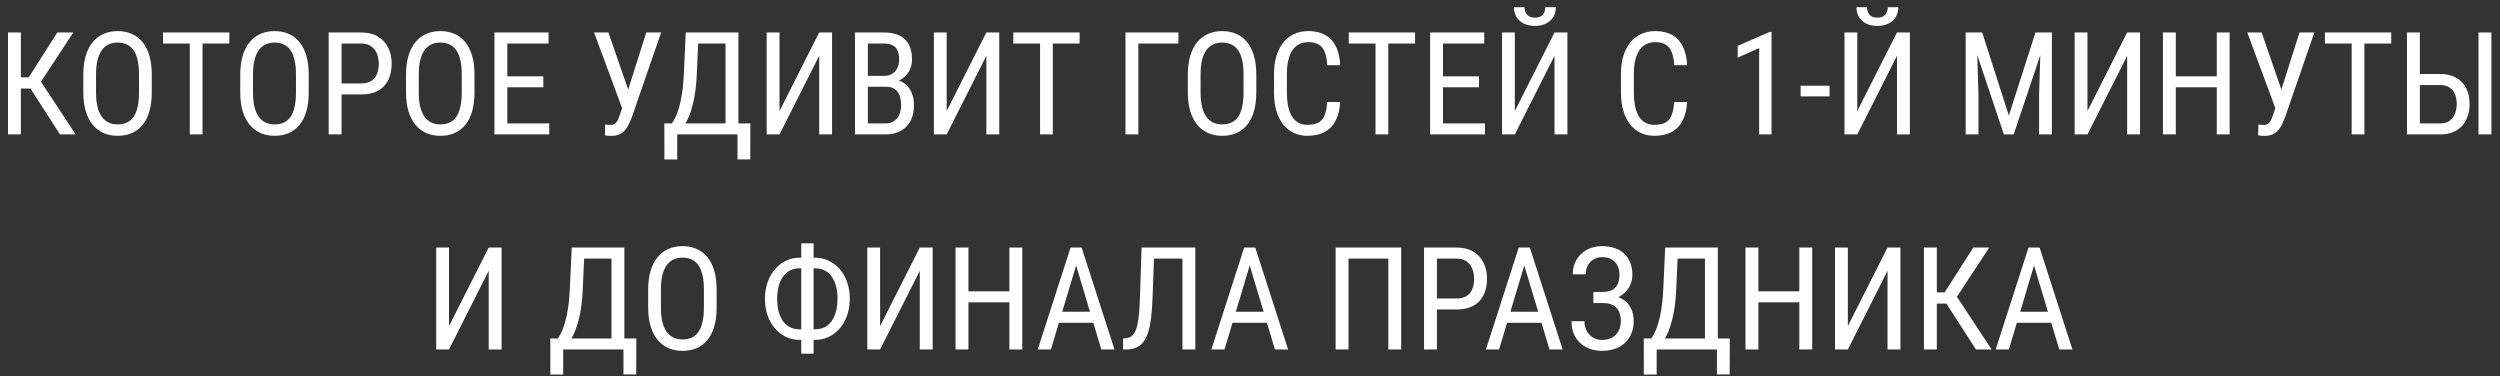 <?xml version="1.0" encoding="UTF-8"?> <svg xmlns="http://www.w3.org/2000/svg" width="279" height="42" viewBox="0 0 279 42" fill="none"><rect x="0" y="0" width="279" height="42" fill="#333333" stroke="none"/> <path d="M2.328 3.625V15H0.891V3.625H2.328ZM8.18 3.625L4.07 9.883H1.758L1.516 8.633H3.203L6.398 3.625H8.18ZM6.695 15L3.273 9.688L4.078 8.367L8.445 15H6.695ZM16.938 8.328V10.305C16.938 11.107 16.849 11.812 16.672 12.422C16.5 13.026 16.247 13.531 15.914 13.938C15.581 14.344 15.18 14.648 14.711 14.852C14.242 15.055 13.713 15.156 13.125 15.156C12.557 15.156 12.039 15.055 11.57 14.852C11.102 14.648 10.698 14.344 10.359 13.938C10.021 13.531 9.758 13.026 9.57 12.422C9.388 11.812 9.297 11.107 9.297 10.305V8.328C9.297 7.526 9.388 6.823 9.57 6.219C9.753 5.609 10.013 5.102 10.352 4.695C10.69 4.289 11.094 3.984 11.562 3.781C12.031 3.573 12.55 3.469 13.117 3.469C13.706 3.469 14.234 3.573 14.703 3.781C15.177 3.984 15.578 4.289 15.906 4.695C16.24 5.102 16.495 5.609 16.672 6.219C16.849 6.823 16.938 7.526 16.938 8.328ZM15.516 10.305V8.312C15.516 7.688 15.463 7.151 15.359 6.703C15.255 6.25 15.102 5.88 14.898 5.594C14.695 5.307 14.445 5.096 14.148 4.961C13.852 4.82 13.508 4.75 13.117 4.75C12.747 4.75 12.414 4.82 12.117 4.961C11.825 5.096 11.575 5.307 11.367 5.594C11.159 5.88 10.997 6.25 10.883 6.703C10.773 7.151 10.719 7.688 10.719 8.312V10.305C10.719 10.935 10.773 11.477 10.883 11.93C10.997 12.378 11.159 12.747 11.367 13.039C11.581 13.325 11.836 13.539 12.133 13.68C12.43 13.815 12.76 13.883 13.125 13.883C13.516 13.883 13.859 13.815 14.156 13.68C14.458 13.539 14.708 13.325 14.906 13.039C15.109 12.747 15.26 12.378 15.359 11.93C15.463 11.477 15.516 10.935 15.516 10.305ZM22.602 3.625V15H21.18V3.625H22.602ZM25.594 3.625V4.859H18.195V3.625H25.594ZM34.453 8.328V10.305C34.453 11.107 34.365 11.812 34.188 12.422C34.016 13.026 33.763 13.531 33.43 13.938C33.096 14.344 32.695 14.648 32.227 14.852C31.758 15.055 31.229 15.156 30.641 15.156C30.073 15.156 29.555 15.055 29.086 14.852C28.617 14.648 28.213 14.344 27.875 13.938C27.537 13.531 27.273 13.026 27.086 12.422C26.904 11.812 26.812 11.107 26.812 10.305V8.328C26.812 7.526 26.904 6.823 27.086 6.219C27.268 5.609 27.529 5.102 27.867 4.695C28.206 4.289 28.609 3.984 29.078 3.781C29.547 3.573 30.065 3.469 30.633 3.469C31.221 3.469 31.75 3.573 32.219 3.781C32.693 3.984 33.094 4.289 33.422 4.695C33.755 5.102 34.01 5.609 34.188 6.219C34.365 6.823 34.453 7.526 34.453 8.328ZM33.031 10.305V8.312C33.031 7.688 32.979 7.151 32.875 6.703C32.771 6.25 32.617 5.88 32.414 5.594C32.211 5.307 31.961 5.096 31.664 4.961C31.367 4.82 31.023 4.75 30.633 4.75C30.263 4.75 29.93 4.82 29.633 4.961C29.341 5.096 29.091 5.307 28.883 5.594C28.674 5.88 28.513 6.25 28.398 6.703C28.289 7.151 28.234 7.688 28.234 8.312V10.305C28.234 10.935 28.289 11.477 28.398 11.93C28.513 12.378 28.674 12.747 28.883 13.039C29.096 13.325 29.352 13.539 29.648 13.68C29.945 13.815 30.276 13.883 30.641 13.883C31.031 13.883 31.375 13.815 31.672 13.68C31.974 13.539 32.224 13.325 32.422 13.039C32.625 12.747 32.776 12.378 32.875 11.93C32.979 11.477 33.031 10.935 33.031 10.305ZM40.305 10.539H37.82V9.312H40.305C40.773 9.312 41.151 9.219 41.438 9.031C41.729 8.844 41.94 8.583 42.07 8.25C42.206 7.917 42.273 7.536 42.273 7.109C42.273 6.719 42.206 6.352 42.07 6.008C41.94 5.664 41.729 5.388 41.438 5.18C41.151 4.966 40.773 4.859 40.305 4.859H38.117V15H36.68V3.625H40.305C41.039 3.625 41.659 3.773 42.164 4.07C42.669 4.367 43.052 4.779 43.312 5.305C43.578 5.826 43.711 6.422 43.711 7.094C43.711 7.823 43.578 8.445 43.312 8.961C43.052 9.477 42.669 9.87 42.164 10.141C41.659 10.406 41.039 10.539 40.305 10.539ZM52.953 8.328V10.305C52.953 11.107 52.865 11.812 52.688 12.422C52.516 13.026 52.263 13.531 51.93 13.938C51.596 14.344 51.195 14.648 50.727 14.852C50.258 15.055 49.729 15.156 49.141 15.156C48.573 15.156 48.055 15.055 47.586 14.852C47.117 14.648 46.714 14.344 46.375 13.938C46.036 13.531 45.773 13.026 45.586 12.422C45.404 11.812 45.312 11.107 45.312 10.305V8.328C45.312 7.526 45.404 6.823 45.586 6.219C45.768 5.609 46.029 5.102 46.367 4.695C46.706 4.289 47.109 3.984 47.578 3.781C48.047 3.573 48.565 3.469 49.133 3.469C49.721 3.469 50.25 3.573 50.719 3.781C51.193 3.984 51.594 4.289 51.922 4.695C52.255 5.102 52.51 5.609 52.688 6.219C52.865 6.823 52.953 7.526 52.953 8.328ZM51.531 10.305V8.312C51.531 7.688 51.479 7.151 51.375 6.703C51.271 6.25 51.117 5.88 50.914 5.594C50.711 5.307 50.461 5.096 50.164 4.961C49.867 4.82 49.523 4.75 49.133 4.75C48.763 4.75 48.43 4.82 48.133 4.961C47.841 5.096 47.591 5.307 47.383 5.594C47.175 5.88 47.013 6.25 46.898 6.703C46.789 7.151 46.734 7.688 46.734 8.312V10.305C46.734 10.935 46.789 11.477 46.898 11.93C47.013 12.378 47.175 12.747 47.383 13.039C47.596 13.325 47.852 13.539 48.148 13.68C48.445 13.815 48.776 13.883 49.141 13.883C49.531 13.883 49.875 13.815 50.172 13.68C50.474 13.539 50.724 13.325 50.922 13.039C51.125 12.747 51.276 12.378 51.375 11.93C51.479 11.477 51.531 10.935 51.531 10.305ZM61.297 13.773V15H56.359V13.773H61.297ZM56.617 3.625V15H55.18V3.625H56.617ZM60.633 8.516V9.742H56.359V8.516H60.633ZM61.219 3.625V4.859H56.359V3.625H61.219ZM69.711 11.227L72.125 3.625H73.781L70.508 13.102C70.404 13.367 70.292 13.625 70.172 13.875C70.057 14.12 69.917 14.338 69.75 14.531C69.583 14.724 69.375 14.878 69.125 14.992C68.875 15.107 68.562 15.164 68.188 15.164C68.073 15.164 67.94 15.156 67.789 15.141C67.643 15.13 67.549 15.117 67.508 15.102L67.539 13.898C67.586 13.909 67.682 13.919 67.828 13.93C67.979 13.935 68.086 13.938 68.148 13.938C68.383 13.938 68.562 13.878 68.688 13.758C68.818 13.638 68.919 13.487 68.992 13.305C69.065 13.117 69.135 12.927 69.203 12.734L69.711 11.227ZM67.898 3.625L70.352 10.711L70.688 12.109L69.477 12.203L66.297 3.625H67.898ZM82.492 13.773V15H75.359V13.773H82.492ZM75.578 13.773V17.797H74.148L74.141 13.773H75.578ZM83.742 13.773L83.727 17.789H82.305V13.773H83.742ZM81.148 3.625V4.859H77.023V3.625H81.148ZM82.406 3.625V15H80.969V3.625H82.406ZM76.531 3.625H77.969L77.766 8.203C77.74 8.891 77.688 9.526 77.609 10.109C77.531 10.688 77.43 11.216 77.305 11.695C77.185 12.175 77.047 12.604 76.891 12.984C76.734 13.359 76.565 13.685 76.383 13.961C76.201 14.232 76.008 14.456 75.805 14.633C75.602 14.805 75.393 14.927 75.18 15H74.578V13.773H74.977C75.091 13.628 75.216 13.417 75.352 13.141C75.492 12.865 75.628 12.508 75.758 12.07C75.893 11.628 76.01 11.088 76.109 10.453C76.213 9.818 76.284 9.068 76.32 8.203L76.531 3.625ZM86.992 12.391L91.422 3.625H92.859V15H91.422V6.227L86.992 15H85.562V3.625H86.992V12.391ZM98.859 9.68H96.547L96.531 8.469H98.68C99.003 8.469 99.289 8.396 99.539 8.25C99.789 8.104 99.984 7.896 100.125 7.625C100.271 7.349 100.344 7.021 100.344 6.641C100.344 6.224 100.281 5.885 100.156 5.625C100.036 5.359 99.852 5.167 99.602 5.047C99.357 4.922 99.044 4.859 98.664 4.859H96.852V15H95.414V3.625H98.664C99.154 3.625 99.591 3.685 99.977 3.805C100.362 3.919 100.688 4.102 100.953 4.352C101.224 4.596 101.43 4.909 101.57 5.289C101.711 5.669 101.781 6.125 101.781 6.656C101.781 7.125 101.674 7.549 101.461 7.93C101.253 8.305 100.961 8.612 100.586 8.852C100.211 9.091 99.779 9.245 99.289 9.312L98.859 9.68ZM98.805 15H95.953L96.789 13.773H98.805C99.18 13.773 99.497 13.69 99.758 13.523C100.018 13.357 100.216 13.122 100.352 12.82C100.492 12.513 100.562 12.151 100.562 11.734C100.562 11.312 100.505 10.948 100.391 10.641C100.276 10.333 100.094 10.096 99.844 9.93C99.594 9.763 99.266 9.68 98.859 9.68H97.008L97.023 8.469H99.523L99.844 8.906C100.312 8.953 100.706 9.109 101.023 9.375C101.346 9.635 101.589 9.969 101.75 10.375C101.917 10.781 102 11.229 102 11.719C102 12.427 101.867 13.026 101.602 13.516C101.341 14 100.971 14.37 100.492 14.625C100.013 14.875 99.451 15 98.805 15ZM105.648 12.391L110.078 3.625H111.516V15H110.078V6.227L105.648 15H104.219V3.625H105.648V12.391ZM117.492 3.625V15H116.07V3.625H117.492ZM120.484 3.625V4.859H113.086V3.625H120.484ZM131.508 3.625V4.859H127.039V15H125.602V3.625H131.508ZM140.203 8.328V10.305C140.203 11.107 140.115 11.812 139.938 12.422C139.766 13.026 139.513 13.531 139.18 13.938C138.846 14.344 138.445 14.648 137.977 14.852C137.508 15.055 136.979 15.156 136.391 15.156C135.823 15.156 135.305 15.055 134.836 14.852C134.367 14.648 133.964 14.344 133.625 13.938C133.286 13.531 133.023 13.026 132.836 12.422C132.654 11.812 132.562 11.107 132.562 10.305V8.328C132.562 7.526 132.654 6.823 132.836 6.219C133.018 5.609 133.279 5.102 133.617 4.695C133.956 4.289 134.359 3.984 134.828 3.781C135.297 3.573 135.815 3.469 136.383 3.469C136.971 3.469 137.5 3.573 137.969 3.781C138.443 3.984 138.844 4.289 139.172 4.695C139.505 5.102 139.76 5.609 139.938 6.219C140.115 6.823 140.203 7.526 140.203 8.328ZM138.781 10.305V8.312C138.781 7.688 138.729 7.151 138.625 6.703C138.521 6.25 138.367 5.88 138.164 5.594C137.961 5.307 137.711 5.096 137.414 4.961C137.117 4.82 136.773 4.75 136.383 4.75C136.013 4.75 135.68 4.82 135.383 4.961C135.091 5.096 134.841 5.307 134.633 5.594C134.424 5.88 134.263 6.25 134.148 6.703C134.039 7.151 133.984 7.688 133.984 8.312V10.305C133.984 10.935 134.039 11.477 134.148 11.93C134.263 12.378 134.424 12.747 134.633 13.039C134.846 13.325 135.102 13.539 135.398 13.68C135.695 13.815 136.026 13.883 136.391 13.883C136.781 13.883 137.125 13.815 137.422 13.68C137.724 13.539 137.974 13.325 138.172 13.039C138.375 12.747 138.526 12.378 138.625 11.93C138.729 11.477 138.781 10.935 138.781 10.305ZM148.125 11.383H149.562C149.526 12.164 149.367 12.838 149.086 13.406C148.81 13.969 148.406 14.401 147.875 14.703C147.349 15.005 146.69 15.156 145.898 15.156C145.331 15.156 144.818 15.044 144.359 14.82C143.901 14.596 143.508 14.276 143.18 13.859C142.857 13.438 142.609 12.932 142.438 12.344C142.266 11.755 142.18 11.094 142.18 10.359V8.258C142.18 7.529 142.266 6.87 142.438 6.281C142.615 5.693 142.867 5.19 143.195 4.773C143.529 4.352 143.932 4.029 144.406 3.805C144.885 3.581 145.427 3.469 146.031 3.469C146.771 3.469 147.396 3.617 147.906 3.914C148.422 4.206 148.818 4.635 149.094 5.203C149.375 5.766 149.531 6.456 149.562 7.273H148.125C148.089 6.674 147.995 6.188 147.844 5.812C147.693 5.432 147.469 5.154 147.172 4.977C146.88 4.794 146.5 4.703 146.031 4.703C145.615 4.703 145.253 4.786 144.945 4.953C144.643 5.12 144.393 5.359 144.195 5.672C144.003 5.979 143.857 6.352 143.758 6.789C143.664 7.221 143.617 7.706 143.617 8.242V10.359C143.617 10.859 143.656 11.325 143.734 11.758C143.818 12.19 143.948 12.57 144.125 12.898C144.307 13.221 144.544 13.474 144.836 13.656C145.128 13.838 145.482 13.93 145.898 13.93C146.424 13.93 146.841 13.844 147.148 13.672C147.456 13.5 147.682 13.227 147.828 12.852C147.979 12.477 148.078 11.987 148.125 11.383ZM154.93 3.625V15H153.508V3.625H154.93ZM157.922 3.625V4.859H150.523V3.625H157.922ZM165.719 13.773V15H160.781V13.773H165.719ZM161.039 3.625V15H159.602V3.625H161.039ZM165.055 8.516V9.742H160.781V8.516H165.055ZM165.641 3.625V4.859H160.781V3.625H165.641ZM169.055 12.391L173.484 3.625H174.922V15H173.484V6.227L169.055 15H167.625V3.625H169.055V12.391ZM172.461 0.805H173.633C173.633 1.211 173.539 1.573 173.352 1.891C173.164 2.203 172.896 2.448 172.547 2.625C172.198 2.802 171.784 2.891 171.305 2.891C170.581 2.891 170.008 2.698 169.586 2.312C169.169 1.922 168.961 1.419 168.961 0.805H170.133C170.133 1.112 170.221 1.383 170.398 1.617C170.576 1.852 170.878 1.969 171.305 1.969C171.721 1.969 172.018 1.852 172.195 1.617C172.372 1.383 172.461 1.112 172.461 0.805ZM186.844 11.383H188.281C188.245 12.164 188.086 12.838 187.805 13.406C187.529 13.969 187.125 14.401 186.594 14.703C186.068 15.005 185.409 15.156 184.617 15.156C184.049 15.156 183.536 15.044 183.078 14.82C182.62 14.596 182.227 14.276 181.898 13.859C181.576 13.438 181.328 12.932 181.156 12.344C180.984 11.755 180.898 11.094 180.898 10.359V8.258C180.898 7.529 180.984 6.87 181.156 6.281C181.333 5.693 181.586 5.19 181.914 4.773C182.247 4.352 182.651 4.029 183.125 3.805C183.604 3.581 184.146 3.469 184.75 3.469C185.49 3.469 186.115 3.617 186.625 3.914C187.141 4.206 187.536 4.635 187.812 5.203C188.094 5.766 188.25 6.456 188.281 7.273H186.844C186.807 6.674 186.714 6.188 186.562 5.812C186.411 5.432 186.188 5.154 185.891 4.977C185.599 4.794 185.219 4.703 184.75 4.703C184.333 4.703 183.971 4.786 183.664 4.953C183.362 5.12 183.112 5.359 182.914 5.672C182.721 5.979 182.576 6.352 182.477 6.789C182.383 7.221 182.336 7.706 182.336 8.242V10.359C182.336 10.859 182.375 11.325 182.453 11.758C182.536 12.19 182.667 12.57 182.844 12.898C183.026 13.221 183.263 13.474 183.555 13.656C183.846 13.838 184.201 13.93 184.617 13.93C185.143 13.93 185.56 13.844 185.867 13.672C186.174 13.5 186.401 13.227 186.547 12.852C186.698 12.477 186.797 11.987 186.844 11.383ZM197.703 3.562V15H196.32V5.367L193.93 6.43V5.125L197.492 3.562H197.703ZM204.18 9.57V10.758H200.953V9.57H204.18ZM207.273 12.391L211.703 3.625H213.141V15H211.703V6.227L207.273 15H205.844V3.625H207.273V12.391ZM210.68 0.805H211.852C211.852 1.211 211.758 1.573 211.57 1.891C211.383 2.203 211.115 2.448 210.766 2.625C210.417 2.802 210.003 2.891 209.523 2.891C208.799 2.891 208.227 2.698 207.805 2.312C207.388 1.922 207.18 1.419 207.18 0.805H208.352C208.352 1.112 208.44 1.383 208.617 1.617C208.794 1.852 209.096 1.969 209.523 1.969C209.94 1.969 210.237 1.852 210.414 1.617C210.591 1.383 210.68 1.112 210.68 0.805ZM219.82 3.625H221.211L224.188 12.898L227.156 3.625H228.547L224.727 15H223.633L219.82 3.625ZM219.367 3.625H220.586L220.797 10.562V15H219.367V3.625ZM227.773 3.625H228.992V15H227.562V10.562L227.773 3.625ZM232.961 12.391L237.391 3.625H238.828V15H237.391V6.227L232.961 15H231.531V3.625H232.961V12.391ZM247.555 8.516V9.742H242.625V8.516H247.555ZM242.82 3.625V15H241.383V3.625H242.82ZM248.828 3.625V15H247.391V3.625H248.828ZM254.211 11.227L256.625 3.625H258.281L255.008 13.102C254.904 13.367 254.792 13.625 254.672 13.875C254.557 14.12 254.417 14.338 254.25 14.531C254.083 14.724 253.875 14.878 253.625 14.992C253.375 15.107 253.062 15.164 252.688 15.164C252.573 15.164 252.44 15.156 252.289 15.141C252.143 15.13 252.049 15.117 252.008 15.102L252.039 13.898C252.086 13.909 252.182 13.919 252.328 13.93C252.479 13.935 252.586 13.938 252.648 13.938C252.883 13.938 253.062 13.878 253.188 13.758C253.318 13.638 253.419 13.487 253.492 13.305C253.565 13.117 253.635 12.927 253.703 12.734L254.211 11.227ZM252.398 3.625L254.852 10.711L255.188 12.109L253.977 12.203L250.797 3.625H252.398ZM263.867 3.625V15H262.445V3.625H263.867ZM266.859 3.625V4.859H259.461V3.625H266.859ZM269.75 8.258H272.336C273.039 8.258 273.633 8.398 274.117 8.68C274.607 8.956 274.977 9.344 275.227 9.844C275.482 10.344 275.609 10.93 275.609 11.602C275.609 12.102 275.536 12.56 275.391 12.977C275.25 13.388 275.039 13.747 274.758 14.055C274.482 14.357 274.141 14.591 273.734 14.758C273.328 14.919 272.862 15 272.336 15H268.617V3.625H270.055V13.773H272.336C272.773 13.773 273.125 13.672 273.391 13.469C273.661 13.26 273.859 12.99 273.984 12.656C274.109 12.323 274.172 11.966 274.172 11.586C274.172 11.206 274.109 10.857 273.984 10.539C273.859 10.221 273.661 9.969 273.391 9.781C273.125 9.589 272.773 9.492 272.336 9.492H269.75V8.258ZM278.039 3.625V15H276.602V3.625H278.039ZM50.109 36.391L54.539 27.625H55.977V39H54.539V30.227L50.109 39H48.68V27.625H50.109V36.391ZM69.766 37.773V39H62.633V37.773H69.766ZM62.852 37.773V41.797H61.422L61.414 37.773H62.852ZM71.016 37.773L71 41.789H69.578V37.773H71.016ZM68.422 27.625V28.859H64.297V27.625H68.422ZM69.68 27.625V39H68.242V27.625H69.68ZM63.805 27.625H65.242L65.039 32.203C65.013 32.891 64.961 33.526 64.883 34.109C64.805 34.688 64.703 35.216 64.578 35.695C64.458 36.175 64.32 36.604 64.164 36.984C64.008 37.359 63.839 37.685 63.656 37.961C63.474 38.232 63.281 38.456 63.078 38.633C62.875 38.805 62.667 38.927 62.453 39H61.852V37.773H62.25C62.365 37.628 62.49 37.417 62.625 37.141C62.766 36.865 62.901 36.508 63.031 36.07C63.167 35.628 63.284 35.089 63.383 34.453C63.487 33.818 63.557 33.068 63.594 32.203L63.805 27.625ZM79.977 32.328V34.305C79.977 35.107 79.888 35.812 79.711 36.422C79.539 37.026 79.287 37.531 78.953 37.938C78.62 38.344 78.219 38.648 77.75 38.852C77.281 39.055 76.753 39.156 76.164 39.156C75.596 39.156 75.078 39.055 74.609 38.852C74.141 38.648 73.737 38.344 73.398 37.938C73.06 37.531 72.797 37.026 72.609 36.422C72.427 35.812 72.336 35.107 72.336 34.305V32.328C72.336 31.526 72.427 30.823 72.609 30.219C72.792 29.609 73.052 29.102 73.391 28.695C73.729 28.289 74.133 27.984 74.602 27.781C75.07 27.573 75.588 27.469 76.156 27.469C76.745 27.469 77.273 27.573 77.742 27.781C78.216 27.984 78.617 28.289 78.945 28.695C79.279 29.102 79.534 29.609 79.711 30.219C79.888 30.823 79.977 31.526 79.977 32.328ZM78.555 34.305V32.312C78.555 31.688 78.503 31.151 78.398 30.703C78.294 30.25 78.141 29.88 77.938 29.594C77.734 29.307 77.484 29.096 77.188 28.961C76.891 28.82 76.547 28.75 76.156 28.75C75.787 28.75 75.453 28.82 75.156 28.961C74.865 29.096 74.615 29.307 74.406 29.594C74.198 29.88 74.037 30.25 73.922 30.703C73.812 31.151 73.758 31.688 73.758 32.312V34.305C73.758 34.935 73.812 35.477 73.922 35.93C74.037 36.378 74.198 36.747 74.406 37.039C74.62 37.325 74.875 37.539 75.172 37.68C75.469 37.815 75.799 37.883 76.164 37.883C76.555 37.883 76.898 37.815 77.195 37.68C77.497 37.539 77.747 37.325 77.945 37.039C78.148 36.747 78.299 36.378 78.398 35.93C78.503 35.477 78.555 34.935 78.555 34.305ZM89.227 28.758H90.969C91.505 28.758 92.008 28.87 92.477 29.094C92.945 29.312 93.357 29.625 93.711 30.031C94.065 30.438 94.341 30.922 94.539 31.484C94.737 32.042 94.836 32.659 94.836 33.336C94.836 34.013 94.737 34.633 94.539 35.195C94.341 35.758 94.065 36.245 93.711 36.656C93.357 37.062 92.945 37.378 92.477 37.602C92.008 37.82 91.505 37.93 90.969 37.93H89.227C88.69 37.93 88.188 37.82 87.719 37.602C87.255 37.378 86.846 37.062 86.492 36.656C86.138 36.25 85.862 35.768 85.664 35.211C85.466 34.648 85.367 34.029 85.367 33.352C85.367 32.675 85.466 32.057 85.664 31.5C85.862 30.938 86.138 30.453 86.492 30.047C86.846 29.635 87.255 29.318 87.719 29.094C88.188 28.87 88.69 28.758 89.227 28.758ZM89.227 29.945C88.69 29.945 88.234 30.088 87.859 30.375C87.49 30.656 87.208 31.052 87.016 31.562C86.828 32.073 86.734 32.669 86.734 33.352C86.734 33.867 86.787 34.333 86.891 34.75C87 35.167 87.159 35.523 87.367 35.82C87.581 36.117 87.841 36.346 88.148 36.508C88.461 36.669 88.82 36.75 89.227 36.75H90.984C91.521 36.75 91.971 36.609 92.336 36.328C92.706 36.042 92.987 35.643 93.18 35.133C93.372 34.617 93.469 34.018 93.469 33.336C93.469 32.825 93.414 32.362 93.305 31.945C93.195 31.529 93.034 31.172 92.82 30.875C92.612 30.578 92.354 30.349 92.047 30.188C91.74 30.026 91.385 29.945 90.984 29.945H89.227ZM90.797 27.156V39.469H89.422V27.156H90.797ZM98.219 36.391L102.648 27.625H104.086V39H102.648V30.227L98.219 39H96.789V27.625H98.219V36.391ZM112.812 32.516V33.742H107.883V32.516H112.812ZM108.078 27.625V39H106.641V27.625H108.078ZM114.086 27.625V39H112.648V27.625H114.086ZM120.391 28.633L117.281 39H115.812L119.477 27.625H120.398L120.391 28.633ZM122.906 39L119.797 28.633L119.781 27.625H120.711L124.375 39H122.906ZM122.906 34.789V36.023H117.422V34.789H122.906ZM132.133 27.625V28.859H127.883V27.625H132.133ZM133.398 27.625V39H131.961V27.625H133.398ZM127.398 27.625H128.828L128.625 33.195C128.599 33.997 128.549 34.714 128.477 35.344C128.404 35.969 128.299 36.513 128.164 36.977C128.029 37.435 127.852 37.815 127.633 38.117C127.414 38.414 127.146 38.635 126.828 38.781C126.516 38.927 126.143 39 125.711 39H125.336V37.773L125.609 37.75C125.849 37.729 126.055 37.664 126.227 37.555C126.404 37.44 126.549 37.268 126.664 37.039C126.784 36.81 126.88 36.513 126.953 36.148C127.031 35.784 127.091 35.339 127.133 34.812C127.174 34.281 127.206 33.661 127.227 32.953L127.398 27.625ZM139.766 28.633L136.656 39H135.188L138.852 27.625H139.773L139.766 28.633ZM142.281 39L139.172 28.633L139.156 27.625H140.086L143.75 39H142.281ZM142.281 34.789V36.023H136.797V34.789H142.281ZM156.375 27.625V39H154.938V28.859H150.492V39H149.055V27.625H156.375ZM162.547 34.539H160.062V33.312H162.547C163.016 33.312 163.393 33.219 163.68 33.031C163.971 32.844 164.182 32.583 164.312 32.25C164.448 31.917 164.516 31.537 164.516 31.109C164.516 30.719 164.448 30.352 164.312 30.008C164.182 29.664 163.971 29.388 163.68 29.18C163.393 28.966 163.016 28.859 162.547 28.859H160.359V39H158.922V27.625H162.547C163.281 27.625 163.901 27.773 164.406 28.07C164.911 28.367 165.294 28.779 165.555 29.305C165.82 29.826 165.953 30.422 165.953 31.094C165.953 31.823 165.82 32.445 165.555 32.961C165.294 33.477 164.911 33.87 164.406 34.141C163.901 34.406 163.281 34.539 162.547 34.539ZM170.406 28.633L167.297 39H165.828L169.492 27.625H170.414L170.406 28.633ZM172.922 39L169.812 28.633L169.797 27.625H170.727L174.391 39H172.922ZM172.922 34.789V36.023H167.438V34.789H172.922ZM178.93 33.539H177.82V32.578H178.883C179.326 32.578 179.682 32.497 179.953 32.336C180.224 32.175 180.422 31.951 180.547 31.664C180.672 31.378 180.734 31.047 180.734 30.672C180.734 30.312 180.664 29.984 180.523 29.688C180.388 29.385 180.177 29.146 179.891 28.969C179.604 28.787 179.232 28.695 178.773 28.695C178.435 28.695 178.128 28.779 177.852 28.945C177.576 29.107 177.357 29.333 177.195 29.625C177.039 29.912 176.961 30.242 176.961 30.617H175.523C175.523 30.133 175.607 29.698 175.773 29.312C175.945 28.922 176.18 28.591 176.477 28.32C176.779 28.044 177.125 27.833 177.516 27.688C177.911 27.542 178.331 27.469 178.773 27.469C179.289 27.469 179.755 27.539 180.172 27.68C180.589 27.815 180.945 28.018 181.242 28.289C181.544 28.56 181.773 28.896 181.93 29.297C182.091 29.698 182.172 30.164 182.172 30.695C182.172 31.086 182.094 31.453 181.938 31.797C181.786 32.141 181.565 32.443 181.273 32.703C180.987 32.964 180.646 33.169 180.25 33.32C179.854 33.466 179.414 33.539 178.93 33.539ZM177.82 32.875H178.93C179.461 32.875 179.935 32.94 180.352 33.07C180.773 33.2 181.13 33.391 181.422 33.641C181.714 33.891 181.935 34.2 182.086 34.57C182.242 34.935 182.32 35.354 182.32 35.828C182.32 36.359 182.232 36.831 182.055 37.242C181.883 37.654 181.638 38.003 181.32 38.289C181.003 38.575 180.628 38.792 180.195 38.938C179.763 39.083 179.289 39.156 178.773 39.156C178.357 39.156 177.948 39.094 177.547 38.969C177.146 38.839 176.781 38.641 176.453 38.375C176.13 38.104 175.87 37.76 175.672 37.344C175.479 36.927 175.383 36.427 175.383 35.844H176.82C176.82 36.224 176.901 36.573 177.062 36.891C177.229 37.208 177.458 37.464 177.75 37.656C178.042 37.844 178.383 37.938 178.773 37.938C179.221 37.938 179.602 37.849 179.914 37.672C180.232 37.49 180.471 37.242 180.633 36.93C180.799 36.612 180.883 36.255 180.883 35.859C180.883 35.51 180.839 35.208 180.75 34.953C180.667 34.693 180.539 34.479 180.367 34.312C180.201 34.146 179.992 34.023 179.742 33.945C179.497 33.862 179.211 33.82 178.883 33.82H177.82V32.875ZM191.797 37.773V39H184.664V37.773H191.797ZM184.883 37.773V41.797H183.453L183.445 37.773H184.883ZM193.047 37.773L193.031 41.789H191.609V37.773H193.047ZM190.453 27.625V28.859H186.328V27.625H190.453ZM191.711 27.625V39H190.273V27.625H191.711ZM185.836 27.625H187.273L187.07 32.203C187.044 32.891 186.992 33.526 186.914 34.109C186.836 34.688 186.734 35.216 186.609 35.695C186.49 36.175 186.352 36.604 186.195 36.984C186.039 37.359 185.87 37.685 185.688 37.961C185.505 38.232 185.312 38.456 185.109 38.633C184.906 38.805 184.698 38.927 184.484 39H183.883V37.773H184.281C184.396 37.628 184.521 37.417 184.656 37.141C184.797 36.865 184.932 36.508 185.062 36.07C185.198 35.628 185.315 35.089 185.414 34.453C185.518 33.818 185.589 33.068 185.625 32.203L185.836 27.625ZM200.969 32.516V33.742H196.039V32.516H200.969ZM196.234 27.625V39H194.797V27.625H196.234ZM202.242 27.625V39H200.805V27.625H202.242ZM206.219 36.391L210.648 27.625H212.086V39H210.648V30.227L206.219 39H204.789V27.625H206.219V36.391ZM216.148 27.625V39H214.711V27.625H216.148ZM222 27.625L217.891 33.883H215.578L215.336 32.633H217.023L220.219 27.625H222ZM220.516 39L217.094 33.688L217.898 32.367L222.266 39H220.516ZM227.297 28.633L224.188 39H222.719L226.383 27.625H227.305L227.297 28.633ZM229.812 39L226.703 28.633L226.688 27.625H227.617L231.281 39H229.812ZM229.812 34.789V36.023H224.328V34.789H229.812Z" fill="white"></path> </svg> 